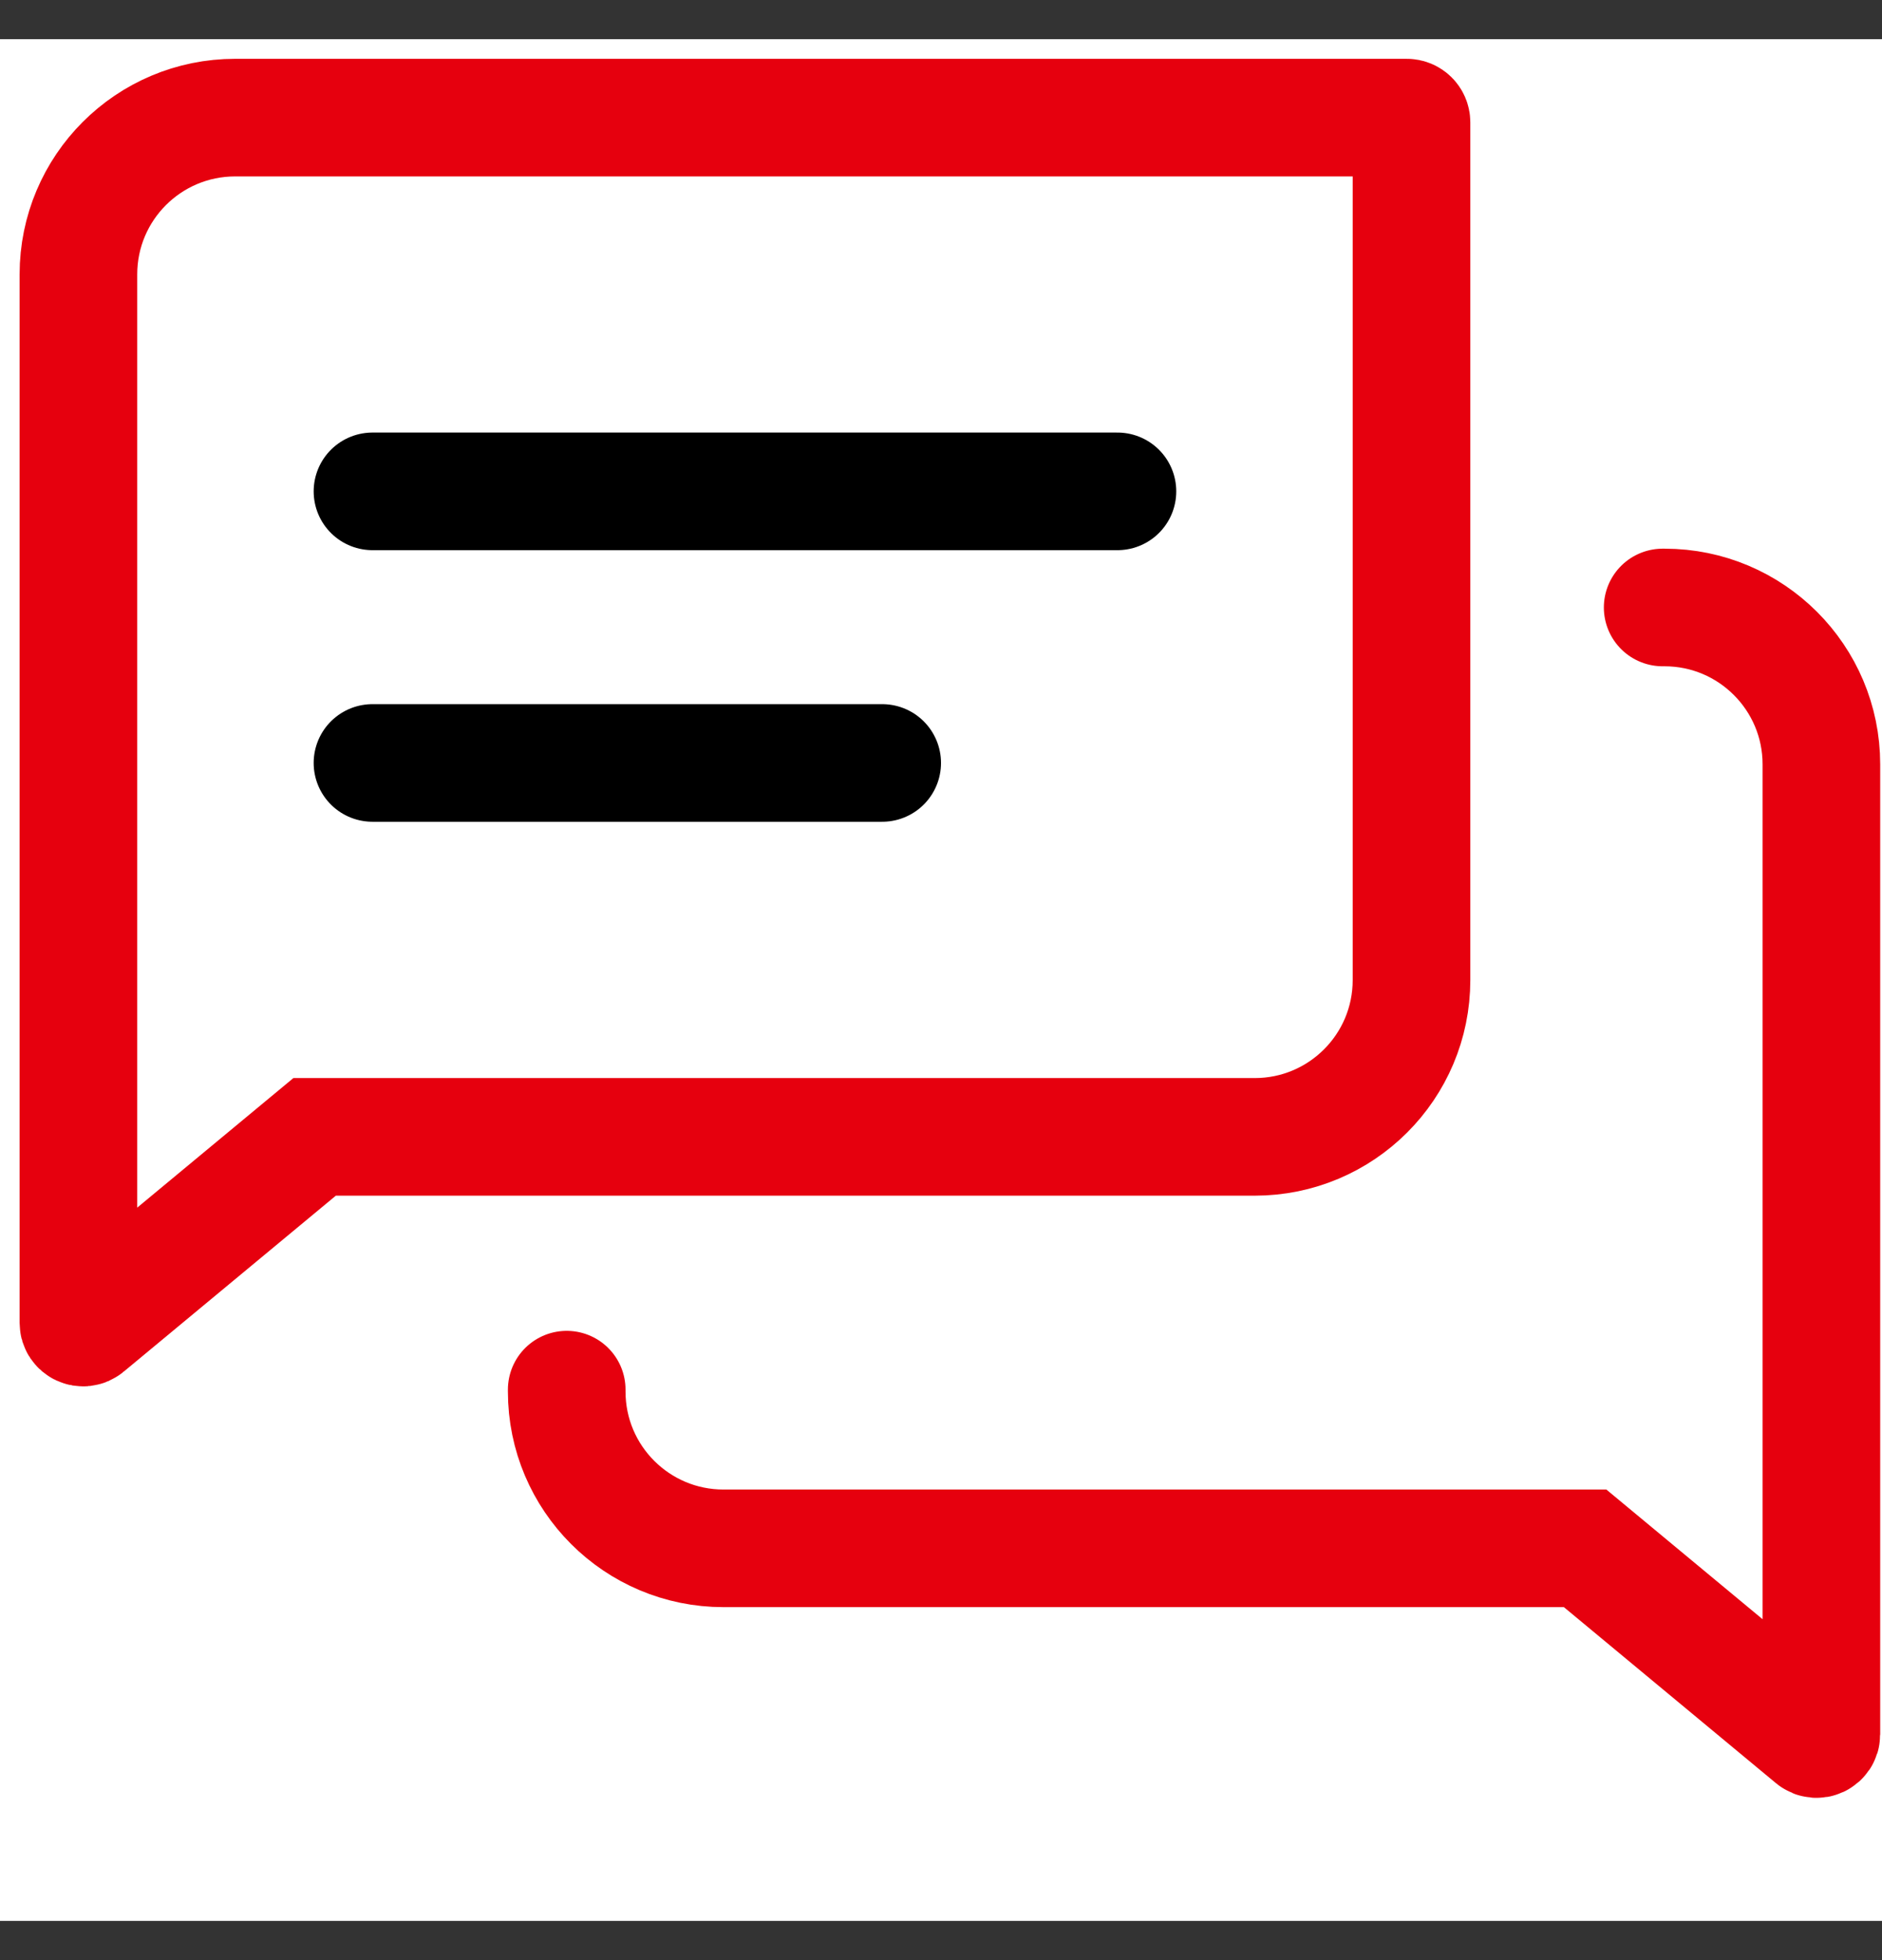 <svg width="24" height="25" viewBox="0 0 24 25" fill="none" xmlns="http://www.w3.org/2000/svg">
<rect x="0" y="0" width="24" height="25" fill="#333333" stroke="none"/>
<g clip-path="url(#clip0_906_2525)">
<rect width="24" height="24" transform="translate(0 0.5)" fill="white"/>
<path d="M1 3.5C1 2.395 1.895 1.5 3 1.5H17.94C17.973 1.5 18 1.527 18 1.56V12.5C18 13.605 17.105 14.5 16 14.5H4.012L1.098 16.918C1.059 16.951 1 16.923 1 16.872V3.5Z" stroke="#E6000E" stroke-width="1.5"/>
<path d="M7.227 17.724V17.748C7.227 18.853 8.122 19.748 9.227 19.748H20.214L23.128 22.167C23.167 22.199 23.227 22.171 23.227 22.12V9.748C23.227 8.644 22.331 7.748 21.227 7.748H21.203" stroke="#E6000E" stroke-width="1.5" stroke-linecap="round"/>
<path d="M4.75 6.267H14.25" stroke="black" stroke-width="1.5" stroke-linecap="round"/>
<path d="M4.75 9.731H11.25" stroke="black" stroke-width="1.5" stroke-linecap="round"/>
</g>
<defs>
<clipPath id="clip0_906_2525">
<rect width="24" height="24" fill="white" transform="translate(0 0.5)"/>
</clipPath>
</defs>
</svg>
